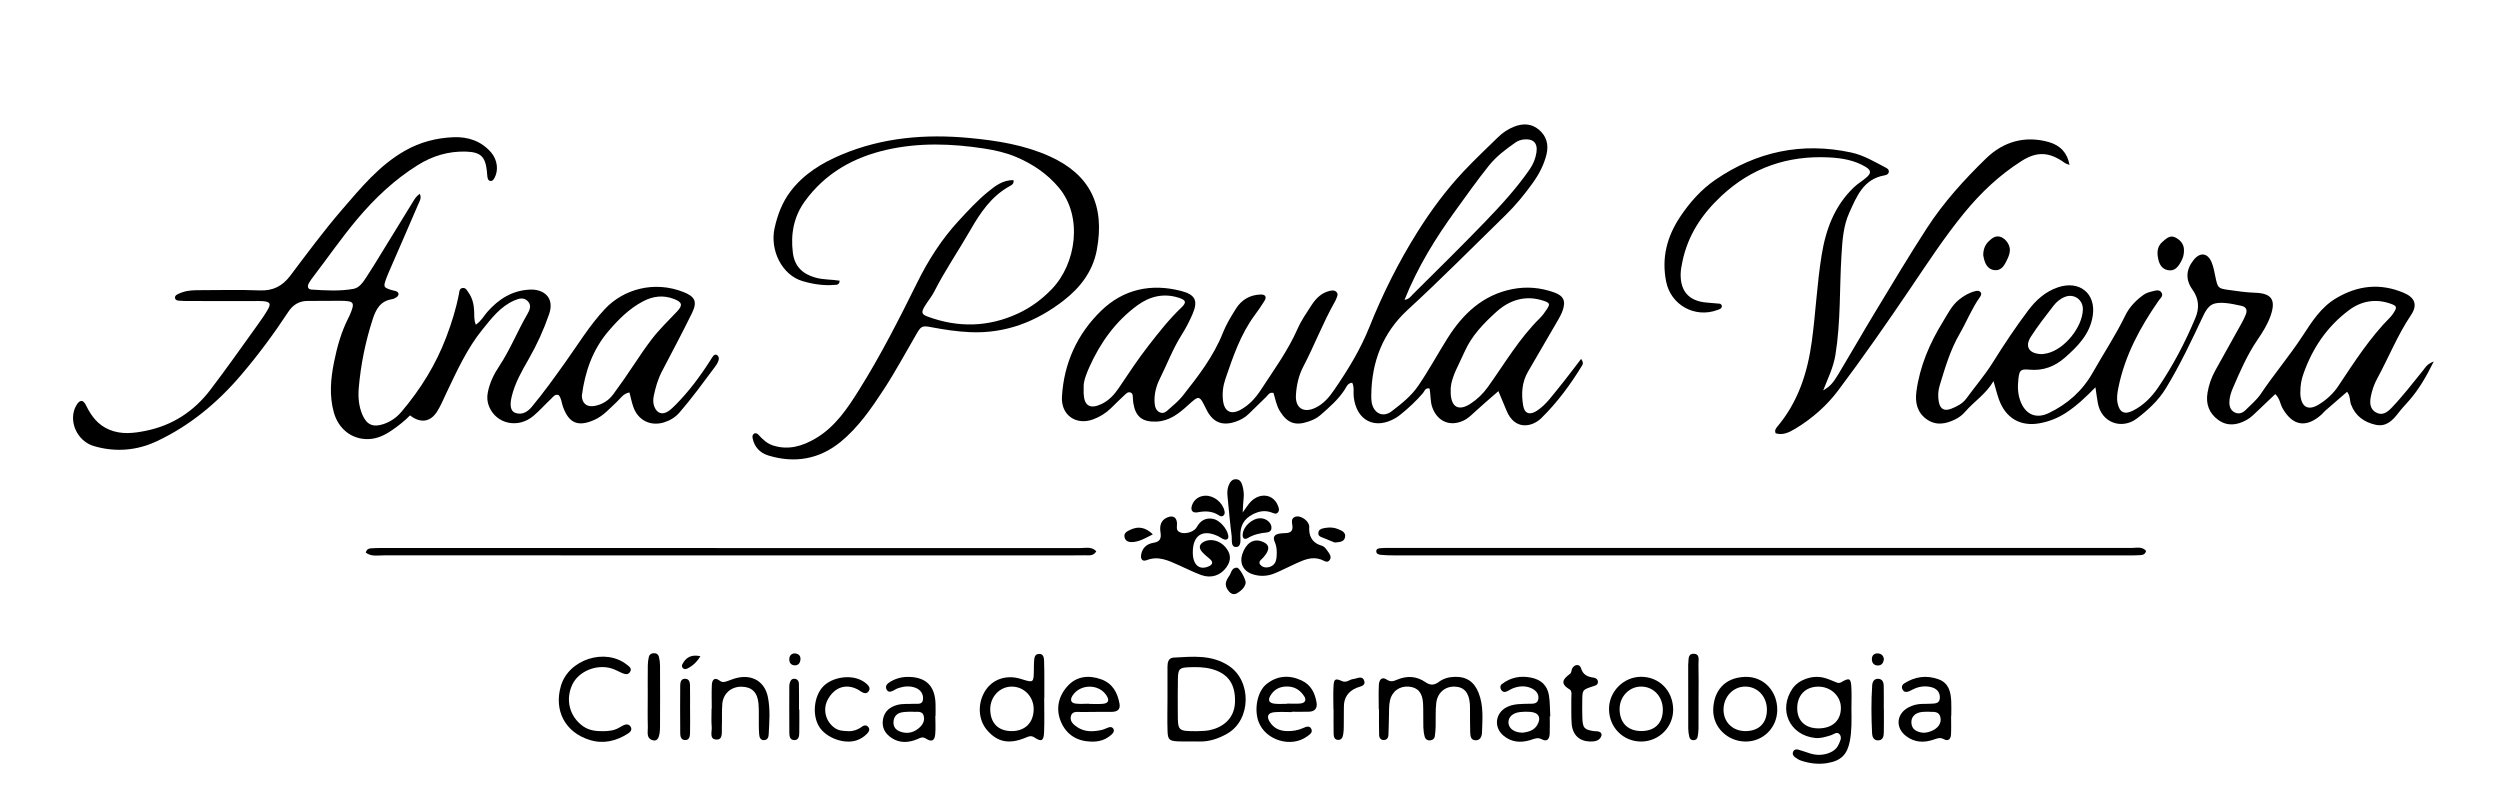 <svg xmlns="http://www.w3.org/2000/svg" xmlns:xlink="http://www.w3.org/1999/xlink" id="Camada_1" x="0px" y="0px" viewBox="0 0 883.91 286.47" style="enable-background:new 0 0 883.91 286.47;" xml:space="preserve"><path d="M168.24,114.81c2-1.41,2.85-3.15,4.09-4.56c4-4.53,8.79-7.57,15.05-7.86c4.62-0.21,8.87,2.62,6.75,8.73 c-1.91,5.52-4.32,10.82-7.24,15.9c-2.4,4.18-4.8,8.36-5.95,13.1c-0.79,3.24-0.41,5.28,1.26,5.86c2.43,0.86,4.37-0.4,5.8-2.11 c4.21-5.03,8.01-10.38,11.83-15.72c4.57-6.39,8.64-13.14,14.06-18.92c6.51-6.94,17.33-10.09,27.75-5.98 c4.1,1.62,4.99,3.41,3.02,7.44c-3.39,6.94-7.04,13.75-10.61,20.6c-1.43,2.75-2.28,5.67-2.9,8.69c-0.27,1.31-0.29,2.61,0.23,3.87 c0.95,2.32,2.79,2.94,4.9,1.54c0.96-0.64,1.82-1.47,2.63-2.3c4.63-4.68,8.55-9.91,12.08-15.44c0.39-0.61,0.74-1.26,1.2-1.82 c0.41-0.49,1.03-0.62,1.52-0.15c0.27,0.26,0.48,0.78,0.44,1.15c-0.12,1.2-0.84,2.17-1.53,3.1c-4.01,5.38-7.96,10.81-12.35,15.89 c-1.47,1.71-3.34,2.83-5.45,3.5c-4.78,1.5-9.21-0.68-10.88-5.39c-0.58-1.63-0.91-3.34-1.39-5.17c-2.22,0.36-3.18,2.16-4.52,3.38 c-2.47,2.25-4.63,4.84-7.8,6.27c-5.82,2.63-9.09,1.29-11.21-4.67c-0.48-1.35-0.51-2.88-1.48-4.04c-1.3-0.48-1.91,0.55-2.6,1.21 c-2.12,2-4.07,4.2-6.29,6.09c-5.41,4.62-13.13,2.97-15.71-3.23c-0.7-1.68-0.81-3.35-0.45-5.13c0.68-3.35,2.13-6.35,4-9.16 c3.9-5.85,6.46-12.41,9.99-18.46c0.79-1.35,1.53-3.03,0.18-4.48c-1.45-1.55-3.2-1.02-4.86-0.29c-4.88,2.14-7.98,6.25-11.19,10.21 c-5.47,6.75-9.02,14.59-12.72,22.35c-1.07,2.24-2.01,4.56-3.32,6.65c-2.39,3.81-5.92,4.28-9.6,1.4c-1.9,1.97-4.09,3.66-6.36,5.23 c-2.55,1.76-5.29,3.1-8.49,3.16c-5.8,0.11-10.5-3.65-12.1-9.48c-1.64-5.95-1.1-11.89,0.09-17.78c1.07-5.29,2.51-10.5,4.96-15.36 c0.2-0.39,0.41-0.78,0.58-1.18c1.95-4.61,1.64-5.08-3.48-5.1c-3.79-0.01-7.59,0.04-11.38,0.05c-3.03,0.01-5.2,1.33-6.88,3.89 c-5.13,7.8-10.67,15.28-16.75,22.4c-8.36,9.79-18.09,17.84-29.71,23.31c-7.03,3.31-14.65,3.95-22.24,1.72 c-6.16-1.81-9.24-9.22-6.21-14.42c1.17-2.01,2.38-2.13,3.42,0.01c1.85,3.8,4.2,6.95,8.25,8.62c4.28,1.77,8.58,1.26,12.91,0.38 c9.42-1.91,16.99-6.88,22.75-14.42c5.75-7.52,11.18-15.3,16.72-22.98c1.28-1.77,2.54-3.57,3.63-5.46c1.22-2.11,0.82-2.75-1.7-2.97 c-1.01-0.09-2.04-0.04-3.06-0.04c-7.73,0-15.47,0-23.2-0.01c-1.17,0-2.34-0.03-3.5-0.13c-0.56-0.05-1.19-0.19-1.33-0.9 c-0.13-0.69,0.33-1.07,0.86-1.34c2.12-1.1,4.41-1.46,6.78-1.46c7.44,0,14.89-0.22,22.32,0.07c4.73,0.19,8.02-1.53,10.81-5.23 c5.97-7.91,11.87-15.91,18.34-23.4c6.64-7.68,13.14-15.63,22.23-20.78c5.34-3.03,11.1-4.51,17.12-4.75 c5.14-0.2,9.82,1.34,13.32,5.42c2.21,2.59,2.66,6.32,1.16,8.98c-0.29,0.51-0.61,1.08-1.27,1.07c-0.93-0.01-1.12-0.78-1.23-1.5 c-0.11-0.72-0.11-1.45-0.2-2.18c-0.58-4.99-2.26-6.54-7.37-6.7c-6.17-0.2-11.86,1.53-17.02,4.75c-8.22,5.13-15.15,11.66-21.42,19.1 c-5.55,6.6-10.42,13.67-15.64,20.49c-0.53,0.69-1.05,1.41-1.47,2.17c-0.6,1.09-0.45,2.18,0.94,2.27c4.95,0.31,9.93,0.63,14.83-0.25 c2.07-0.37,3.34-2.3,4.47-4c1.85-2.79,3.58-5.66,5.34-8.52c3.74-6.08,7.45-12.18,11.2-18.25c0.6-0.97,1.17-2,2.44-2.83 c0.72,1.51-0.1,2.63-0.55,3.69c-3.33,7.77-6.72,15.51-10.09,23.26c-0.46,1.07-0.93,2.14-1.32,3.24c-0.95,2.68-0.83,2.91,1.74,3.76 c0.55,0.18,1.14,0.25,1.69,0.42c0.58,0.18,1.09,0.57,0.99,1.22c-0.05,0.36-0.4,0.78-0.73,0.99c-0.48,0.32-1.04,0.59-1.6,0.68 c-4.07,0.65-5.64,3.53-6.79,7.08c-2.57,7.95-4.23,16.07-4.93,24.39c-0.27,3.24,0.02,6.44,1.32,9.44c1.53,3.52,3.77,4.45,7.4,3.25 c2.56-0.85,4.67-2.34,6.41-4.39c6.74-7.96,12.15-16.66,15.86-26.49c1.87-4.94,3.42-9.9,4.42-15.06c0.16-0.83,0.11-1.91,1.15-2.16 c1.26-0.3,1.73,0.85,2.29,1.65c1.39,1.97,1.87,4.24,1.96,6.62C167.75,111.53,167.49,112.99,168.24,114.81z M205.73,139.82 c-0.01,2.74,1.68,4.23,4.53,3.7c2.68-0.5,4.93-1.9,6.54-4.08c2.59-3.52,5.09-7.1,7.49-10.74c1.92-2.92,3.89-5.79,6.01-8.59 c2.75-3.62,6.02-6.73,9.11-10.01c2.09-2.22,1.75-3.29-1.11-4.39c-3.79-1.45-7.38-1.04-10.95,0.84c-4.89,2.57-8.68,6.4-12.19,10.49 C209.58,123.55,206.84,131.32,205.73,139.82z"></path><path d="M559.04,126.88c0.85,1.27,0.64,1.85,0.35,2.32c-4.1,6.74-8.77,13.07-14.4,18.6c-3.4,3.34-9.48,4.34-12.32-2.59 c-0.88-2.14-1.79-4.28-2.89-6.92c-3,2.63-5.83,5.02-8.54,7.53c-1.18,1.1-2.33,2.2-3.8,2.89c-4.72,2.2-9.11,0.37-10.96-4.48 c-0.85-2.22-0.6-4.6-1.03-6.86c-1.54-0.38-1.77,0.94-2.35,1.62c-2.39,2.78-5.04,5.26-7.89,7.55c-0.57,0.46-1.16,0.89-1.78,1.26 c-7.29,4.27-13.85,0.93-14.8-7.48c-0.19-1.66,0.26-3.44-0.54-5.01c-1.67,0.17-2.01,1.45-2.6,2.37c-2.32,3.61-5.53,6.37-8.72,9.15 c-1.23,1.07-2.7,1.73-4.23,2.24c-4.64,1.57-7.41,0.48-9.99-3.65c-1.26-2.03-1.63-4.33-2.28-6.48c-1.47-0.4-1.91,0.75-2.6,1.4 c-2.11,2.01-4.19,4.06-6.27,6.1c-1.28,1.25-2.82,2.06-4.49,2.64c-4.81,1.65-8.14,0.25-10.41-4.38c-2.5-5.11-2.46-5.05-6.61-1.29 c-3.15,2.85-6.48,5.48-11.05,5.65c-4.97,0.18-7.36-1.73-8.14-6.56c-0.09-0.57-0.09-1.16-0.15-1.74c-0.07-0.7,0.06-1.56-0.71-1.93 c-0.98-0.46-1.65,0.3-2.27,0.88c-1.6,1.49-3.16,3.03-4.72,4.56c-1.8,1.77-3.9,3.07-6.24,3.96c-6.12,2.32-11.52-1.45-11.14-7.98 c0.69-11.86,5.42-22.16,13.82-30.34c7.87-7.65,17.68-9.82,28.4-7.02c4.9,1.28,5.97,3.44,4,8.05c-1.09,2.54-2.36,5.03-3.84,7.36 c-3.15,4.95-5.19,10.44-7.79,15.65c-1.33,2.65-2.02,5.48-1.83,8.45c0.08,1.3,0.42,2.69,1.74,3.35c1.47,0.74,2.51-0.35,3.46-1.2 c1.63-1.45,3.36-2.86,4.7-4.56c5.51-6.98,10.96-13.99,14.28-22.41c1.17-2.96,2.88-5.73,4.58-8.44c1.98-3.16,4.96-4.9,8.74-5.01 c1.64-0.05,2.21,0.81,1.38,2.19c-1.05,1.75-2.24,3.42-3.45,5.06c-5.03,6.8-7.69,14.69-10.38,22.55c-0.86,2.5-1.19,5.14-0.85,7.78 c0.49,3.82,2.82,5.01,6.16,3.19c3.01-1.64,5.3-4.12,7.14-6.95c4.62-7.08,9.62-13.91,13.06-21.72c1.28-2.91,3.14-5.58,4.88-8.27 c1.53-2.36,3.45-4.36,6.33-5.08c0.85-0.21,1.77-0.37,2.48,0.31c0.8,0.77,0.3,1.62-0.01,2.42c-0.15,0.41-0.35,0.8-0.57,1.18 c-4.17,7.38-7.17,15.32-11.09,22.82c-1.66,3.18-2.41,6.59-2.61,10.09c-0.27,4.55,2.66,6.44,6.79,4.52c2.88-1.34,4.9-3.69,6.63-6.21 c4.88-7.09,9.35-14.35,12.58-22.44c4.65-11.63,10.27-22.88,16.94-33.51c4.8-7.65,10.16-14.9,16.4-21.53 c3.9-4.14,8.02-8.03,12.08-11.99c1.7-1.66,3.63-2.95,5.83-3.8c3.06-1.18,6.06-1.08,8.66,1.11c2.72,2.29,3.5,5.3,2.69,8.7 c-0.9,3.74-2.68,7.09-4.91,10.19c-2.89,4.03-6.05,7.89-9.6,11.34c-11.49,11.19-22.75,22.61-34.57,33.46 c-8.77,8.06-12.72,18.27-12.88,30.05c-0.01,0.87-0.02,1.76,0.13,2.62c0.66,3.9,3.98,5.57,7.06,3.21c3.44-2.64,6.87-5.3,9.42-9.03 c3.71-5.43,6.83-11.19,10.31-16.74c5.43-8.64,12.47-15.37,22.99-17.44c5-0.98,9.89-0.54,14.65,1.14c3.45,1.22,4.29,3.03,3.1,6.44 c-0.38,1.09-0.93,2.14-1.51,3.15c-3.58,6.18-7.21,12.33-10.77,18.52c-2.15,3.72-2.37,7.8-1.69,11.9c0.47,2.85,2.28,3.53,4.8,1.91 c3.38-2.17,5.57-5.53,8.08-8.53C553.95,133.62,556.34,130.36,559.04,126.88z M496.58,106.03c1.65-0.26,2.19-1.21,2.89-1.91 c8.65-8.63,17.4-17.17,25.86-25.98c5.53-5.75,10.94-11.66,15.5-18.26c1.27-1.84,2.09-3.85,2.41-6.02c0.49-3.33-1.2-4.94-4.55-4.54 c-1.03,0.12-1.99,0.45-2.84,1.04c-3.46,2.41-6.77,4.87-9.48,8.26c-4.1,5.12-7.88,10.46-11.71,15.76 C507.58,84.15,501.24,94.38,496.58,106.03z M383.14,136.84c0,1.39-0.01,1.82,0,2.26c0.17,4.41,2.28,5.66,6.33,3.74 c2.72-1.29,4.61-3.44,6.27-5.92c3.33-4.95,6.62-9.95,10.28-14.65c3.66-4.71,7.35-9.42,11.7-13.56c1.92-1.83,1.6-2.65-1.12-3.49 c-5.29-1.64-10.14-0.42-14.48,2.75c-7.71,5.65-13.09,13.18-16.97,21.83C384.03,132.33,383.04,134.93,383.14,136.84z M512.92,137.09 c0,1.25-0.02,1.68,0,2.12c0.26,4.81,2.88,6.2,6.96,3.55c2.44-1.58,4.47-3.54,6.22-5.99c5.92-8.26,11.06-17.13,18.39-24.33 c0.92-0.91,1.68-2.01,2.41-3.1c1.24-1.85,1.07-2.26-1.16-3c-6.33-2.11-11.99-0.3-16.62,3.87c-4.51,4.06-8.84,8.51-11.34,14.24 C515.87,128.82,513.28,132.96,512.92,137.09z"></path><path d="M860.49,127.8c-2.65,5.39-5.2,9.72-8.52,13.59c-1.33,1.55-2.77,3.01-4,4.62c-2.04,2.68-4.31,4.98-8.01,4.18 c-4.05-0.88-7.17-3.09-8.72-7.17c-0.51-1.35-0.18-2.92-1.39-4.51c-2.63,2.28-5.23,4.52-7.8,6.77c-0.44,0.38-0.78,0.88-1.21,1.26 c-5.45,4.89-10.27,4.06-13.82-2.21c-0.86-1.52-0.91-3.4-2.57-5c-1.96,1.88-3.91,3.77-5.9,5.62c-1.38,1.29-2.67,2.69-4.37,3.61 c-3.33,1.79-6.71,2.22-9.9-0.1c-3.23-2.35-4.45-5.66-3.78-9.61c0.46-2.76,1.37-5.38,2.72-7.82c3.1-5.61,6.25-11.2,9.36-16.81 c0.56-1.02,1.1-2.06,1.5-3.15c0.56-1.52,0.03-2.6-1.6-2.94c-1.85-0.39-3.71-0.82-5.59-0.99c-4.37-0.39-6.03,0.5-7.94,4.57 c-4.09,8.71-8.19,17.41-13.22,25.64c-2.63,4.3-6.32,7.68-10.26,10.65c-5.22,3.93-12.47,1.58-13.75-5.49 c-0.31-1.68-0.52-3.38-0.85-5.58c-3.44,3.51-6.67,6.58-10.45,9.04c-2.88,1.87-5.98,3.08-9.29,3.68c-6.83,1.24-12.03-1.85-14.38-8.43 c-0.67-1.89-1.15-3.86-1.92-6.47c-2.73,4.64-6.87,7.18-9.97,10.77c-0.97,1.12-2.08,2.01-3.41,2.68c-3.47,1.74-6.99,2.41-10.35-0.03 c-3.29-2.4-4.05-5.92-3.53-9.76c1.21-8.98,4.71-17.1,9.42-24.74c1.68-2.72,3.05-5.64,5.65-7.73c1.74-1.4,3.6-2.47,5.76-3.01 c0.73-0.18,1.49-0.22,1.94,0.51c0.36,0.58,0,1.14-0.33,1.61c-2.88,4.07-4.7,8.73-7.18,13.02c-3.33,5.74-5.15,12.05-7.06,18.32 c-0.55,1.82-0.63,3.76-0.29,5.64c0.48,2.61,1.93,3.44,4.4,2.48c2.05-0.8,4.04-1.81,5.37-3.64c3.08-4.24,6.51-8.2,9.31-12.68 c3.93-6.3,8.07-12.51,12.53-18.44c2.69-3.58,6.04-6.66,10.57-8.18c7.56-2.54,13.43,2.17,12.27,9.98c-0.97,6.55-5.29,10.9-9.94,14.96 c-3.53,3.08-7.64,4.65-12.49,4.19c-3.11-0.29-3.52,0.2-3.87,3.25c-0.34,2.93-0.23,5.84,1.01,8.59c1.91,4.24,5.52,5.52,9.72,3.51 c6.64-3.18,11.89-7.84,15.53-14.27c3.8-6.72,8.09-13.16,11.47-20.13c1.5-3.09,3.83-5.5,6.59-7.46c0.92-0.65,2.12-0.97,3.24-1.24 c1.09-0.27,2.44-0.69,3.12,0.65c0.56,1.11-0.5,1.84-1.06,2.65c-6.55,9.4-11.94,19.35-14.25,30.71c-0.38,1.87-0.7,3.75-0.29,5.64 c0.69,3.23,2.43,4.09,5.4,2.6c3.74-1.89,6.65-4.84,8.94-8.22c5.25-7.73,9.58-15.99,13.18-24.63c1.45-3.48,1.21-6.78-1.05-9.94 c-2.53-3.53-2.32-7.06,0.38-10.47c2.24-2.83,4.91-2.62,6.35,0.72c0.74,1.71,1.03,3.64,1.43,5.49c0.76,3.58,0.93,3.84,4.39,4.32 c3.17,0.44,6.33,0.93,9.56,1.03c5.95,0.18,7.47,2.57,5.47,8.23c-1.08,3.06-2.81,5.77-4.61,8.42c-3.64,5.34-6.19,11.23-8.72,17.13 c-0.69,1.61-1.22,3.31-1.21,5.08c0.01,1.53,0.58,2.92,2.1,3.55c1.35,0.56,2.62,0.08,3.6-0.91c1.85-1.86,3.95-3.57,5.39-5.72 c4.71-7.02,10.19-13.47,14.83-20.57c3.2-4.9,6.42-10.06,11.81-13.26c7.7-4.57,15.55-5.42,23.84-1.96c3.98,1.66,5.1,4.25,2.63,7.93 c-4.75,7.06-7.87,14.96-11.91,22.38c-1.13,2.07-1.88,4.27-2.31,6.58c-0.4,2.13-0.23,4.24,1.81,5.42c2.13,1.24,3.93,0.08,5.43-1.48 c4.05-4.2,7.6-8.84,11.27-13.37C857.49,129.99,858.05,128.74,860.49,127.8z M813.32,138.91c0-0.46-0.04,0.13,0.01,0.7 c0.38,4.36,2.8,5.7,6.5,3.42c2.73-1.68,5.11-3.82,6.92-6.55c5.64-8.48,11.14-17.07,18.38-24.35c0.41-0.41,0.75-0.9,1.07-1.38 c1.44-2.15,1.29-2.58-1.05-3.4c-5.25-1.84-10.26-0.92-14.53,2.24c-7.8,5.77-13.07,13.55-16.25,22.71 C813.76,134.09,813.3,135.94,813.32,138.91z M722.15,125.2c0.37-0.06,1.09-0.15,1.8-0.32c6.09-1.5,12.31-9.21,12.48-15.44 c0.09-3.42-3.05-5.71-6.25-4.51c-1.68,0.63-3.07,1.78-4.13,3.16c-2.76,3.57-5.55,7.14-7.99,10.93 C715.73,122.6,717.45,125.23,722.15,125.2z"></path><path d="M358.33,63.68c0.26,1.35-0.68,1.78-1.37,2.15c-6.42,3.53-10.34,9.36-13.83,15.44c-4.21,7.34-9.01,14.32-12.85,21.88 c-0.92,1.81-2.29,3.38-3.34,5.13c-1.28,2.15-1.13,2.86,1.05,3.66c10.77,3.98,21.47,3.74,31.92-1.09c4.52-2.09,8.49-5.03,11.99-8.66 c8.57-8.89,11.06-25.5,2.54-35.77c-4.09-4.92-9.26-8.41-15.1-10.89c-3.64-1.55-7.5-2.42-11.4-3.02 c-11.47-1.75-22.94-2.15-34.36,0.43c-11.78,2.66-21.77,8.27-28.98,18.18c-3.96,5.44-5.11,11.65-4.27,18.27 c0.61,4.78,3.4,7.48,7.97,8.76c2.81,0.79,5.74,0.63,8.57,1.09c-0.08,1.6-1.14,1.44-1.91,1.5c-3.83,0.3-7.57-0.27-11.24-1.36 c-7.29-2.17-11.59-10.95-9.84-18.79c1.01-4.53,2.63-8.92,5.5-12.76c4.72-6.31,11.24-10.24,18.21-13.17 c14.43-6.05,29.59-7.33,45.1-5.88c9.8,0.92,19.47,2.44,28.45,6.5c14.12,6.37,19.65,17.17,16.64,33.17 c-1.42,7.53-5.83,13.25-11.79,17.86c-9.67,7.48-20.51,11.65-32.86,11.14c-4.66-0.19-9.28-0.9-13.88-1.77 c-3.26-0.62-3.6-0.37-5.25,2.47c-3.82,6.55-7.41,13.24-11.55,19.58c-4.38,6.69-8.97,13.37-15.22,18.49 c-7.52,6.15-16.22,7.68-25.53,4.84c-2.94-0.89-5-2.97-5.61-6.16c-0.11-0.58-0.05-1.22,0.5-1.56c0.58-0.36,1.17-0.06,1.56,0.37 c1.49,1.64,3.05,3.13,5.23,3.82c5.44,1.71,10.37,0.2,15.02-2.54c6.9-4.07,11.23-10.58,15.32-17.11 c7.68-12.24,14.2-25.11,20.62-38.06c3.87-7.82,8.57-15.21,14.58-21.72c3.27-3.54,6.5-7.07,10.22-10.13 C351.82,65.74,354.57,63.63,358.33,63.68z"></path><path d="M731.7,58.31c-0.86-0.35-1.3-0.44-1.63-0.68c-5.41-3.92-9.79-4.22-15.31-0.71c-7.82,4.96-14.46,11.24-20.32,18.41 c-6.94,8.48-12.9,17.62-19.03,26.68c-8.25,12.19-16.67,24.28-25.5,36.04c-4.09,5.45-9.34,10.03-15.27,13.59 c-2.09,1.25-4.34,2.35-6.84,1.55c-0.4-1.05,0.03-1.66,0.49-2.22c7.43-8.76,10.8-19.16,12.31-30.33c1.37-10.11,1.83-20.33,3.46-30.41 c1.48-9.13,4.56-17.48,11.43-24.02c1.36-1.3,3.04-2.26,4.46-3.51c1.73-1.52,1.61-2.52-0.34-3.7c-4-2.41-8.53-3.13-13.02-3.35 c-14.5-0.7-27.22,3.58-37.98,13.64c-6.93,6.48-11.89,13.95-13.79,23.31c-0.29,1.42-0.58,2.87-0.6,4.31c-0.09,6.15,3,9.52,9.11,10.06 c1.59,0.14,3.19,0.24,4.78,0.41c0.23,0.02,0.42,0.35,0.65,0.56c0.18,1.22-0.85,1.4-1.6,1.68c-7.91,2.93-16.43-1.78-18.07-10.05 c-1.65-8.3,0.21-15.77,4.9-22.84c3.45-5.2,7.52-9.76,12.58-13.22c14.55-9.93,30.51-13.33,47.9-9.6c4.54,0.97,8.36,3.33,12.35,5.41 c0.52,0.27,1.02,0.63,1.01,1.29c-0.02,0.92-0.77,1.26-1.46,1.38c-7.52,1.26-9.92,7.46-12.54,13.25c-2.13,4.7-2.43,9.81-2.75,14.96 c-0.73,11.78-0.23,23.62-2.15,35.34c-0.72,4.4-2.67,8.29-4.32,12.5c2.3-1.37,3.32-2.32,5.41-5.81c4.36-7.24,8.54-14.59,12.92-21.82 c6.04-9.97,12.01-19.99,18.35-29.77c5.89-9.08,13.17-17.11,20.9-24.62c6.12-5.94,13.72-8.17,22.21-5.79 C728.55,51.42,730.98,54.16,731.7,58.31z"></path><path d="M758.78,194.77c-0.29,1.27-1.18,1.45-2.05,1.51c-1.31,0.09-2.62,0.09-3.94,0.09c-86.66,0-173.33,0-259.99-0.01 c-1.46,0-2.92-0.03-4.37-0.17c-0.82-0.08-1.9-0.24-1.83-1.39c0.06-0.89,1-0.94,1.71-1c1.02-0.08,2.04-0.08,3.06-0.08 c87.39,0,174.79-0.01,262.18,0.02C755.33,193.73,757.35,193.13,758.78,194.77z"></path><path d="M129.31,195.36c0.37-1.21,1.06-1.44,1.8-1.49c1.31-0.09,2.62-0.12,3.93-0.12c82.3,0,164.59-0.01,246.89,0.03 c1.9,0,4.06-0.64,5.68,1.14c-1.03,1.77-2.63,1.39-4.01,1.41c-4.52,0.07-9.05,0.05-13.57,0.05c-78.06,0-156.13,0-234.19-0.03 C133.64,196.34,131.25,196.9,129.31,195.36z"></path><path d="M421.73,195.37c0.02,4.28,2.24,6.3,5.52,4.92c1.25-0.53,1.96-1.39,0.56-2.61c-0.99-0.86-2.05-1.67-2.89-2.66 c-1.2-1.42-0.84-2.68,0.81-3.52c2.34-1.19,5.52-0.39,7.49,1.89c2.04,2.36,2.18,4.69,0.42,7.16c-2.05,2.88-5.36,4.04-8.9,2.78 c-2.74-0.98-5.33-2.35-8-3.52c-3.61-1.59-7.15-3.39-11.3-1.76c-1.58,0.62-2.19-0.43-1.98-1.85c0.37-2.47,2-3.91,4.36-4.28 c2.29-0.36,2.83-1.51,2.5-3.64c-0.36-2.29,0.01-4.43,2.57-5.4c1.88-0.71,3.11,0.04,3.26,2.07c0.09,1.25-0.58,2.68,1.19,3.32 c1.74,0.62,4.32-0.06,5.53-1.49c0.09-0.11,0.15-0.25,0.23-0.37c1.26-2.27,3.12-3.46,5.77-2.97c2.28,0.42,4.95,3.37,5.39,5.85 c0.2,1.13-0.34,1.72-1.45,1.43c-0.68-0.18-1.26-0.71-1.91-1.03C425.28,186.91,421.7,189.14,421.73,195.37z"></path><path d="M487.48,250.84c0-2.92-0.12-5.84,0.04-8.74c0.09-1.63,0.95-3.06,2.84-1.79c1.38,0.93,2.44,0.49,3.66-0.02 c3.49-1.46,6.87-1.25,9.99,0.91c1.71,1.19,3.12,1.1,4.75-0.13c1.67-1.26,3.69-1.74,5.77-1.77c4.14-0.06,6.8,1.9,8.3,5.8 c1.74,4.51,1.3,9.19,1.15,13.84c-0.04,1.37-0.54,2.77-2.17,2.8c-1.78,0.04-1.96-1.48-2-2.82c-0.08-2.48-0.05-4.96-0.07-7.44 c-0.01-0.87,0.02-1.75-0.05-2.62c-0.31-4.03-2.09-6.02-5.43-6.1c-3.35-0.08-6.05,2.17-6.46,5.83c-0.31,2.74-0.13,5.53-0.21,8.3 c-0.03,1.16-0.12,2.32-0.3,3.47c-0.12,0.77-0.69,1.28-1.48,1.39c-0.99,0.15-1.8-0.3-2.06-1.21c-0.32-1.1-0.47-2.28-0.51-3.43 c-0.08-2.77,0.04-5.54-0.09-8.31c-0.18-3.85-1.84-5.75-5-6.03c-3.26-0.28-5.97,1.57-6.72,4.97c-0.4,1.82-0.28,3.76-0.35,5.65 c-0.08,2.18-0.06,4.37-0.18,6.55c-0.05,0.92-0.57,1.69-1.62,1.71c-1.08,0.03-1.64-0.8-1.67-1.67c-0.1-3.06-0.04-6.12-0.04-9.17 C487.54,250.84,487.51,250.84,487.48,250.84z"></path><path d="M654.6,250.74c0.04,3.78,0.16,7.56-0.57,11.31c-0.9,4.65-3.04,6.86-7.68,7.7c-3.22,0.59-6.39,0.22-9.47-0.79 c-0.81-0.26-1.58-0.74-2.27-1.26c-0.59-0.44-0.96-1.11-0.62-1.91c0.35-0.81,1.07-0.96,1.82-0.75c1.4,0.4,2.76,0.91,4.15,1.34 c2.3,0.71,4.57,0.7,6.84-0.2c1.42-0.56,2.54-1.42,3.19-2.8c0.55-1.18,1.36-2.52,0.48-3.69c-0.94-1.25-2.13-0.02-3.15,0.28 c-1.82,0.54-3.58,1.15-5.54,0.95c-9.03-0.94-13.17-9.96-8.01-17.47c2.12-3.08,6.81-4.81,10.89-3.87c1.54,0.36,3.02,1.03,4.49,1.64 c0.7,0.29,1.18,0.39,1.96-0.07c2.73-1.61,3.29-1.33,3.46,1.73C654.72,245.5,654.6,248.12,654.6,250.74z M643.11,257.53 c4.88-0.07,7.84-2.89,7.76-7.39c-0.07-4.15-3.66-7.42-8.07-7.37c-4.55,0.05-7.46,3.15-7.37,7.84 C635.52,254.98,638.42,257.59,643.11,257.53z"></path><path d="M412.78,247.11c0-3.79-0.01-7.57,0-11.36c0-1.56,0.34-3.16,2.17-3.25c6.66-0.34,13.34-1.13,19.47,2.88 c8.19,5.36,8.01,19.16-0.54,24.03c-3.07,1.75-6.36,2.87-9.98,2.76c-2.47-0.07-4.96,0.06-7.43-0.05c-3.05-0.14-3.57-0.63-3.67-3.64 C412.68,254.68,412.77,250.89,412.78,247.11z M423.06,258.52c1.45-0.09,2.93-0.03,4.34-0.3c4.52-0.85,9.05-3.82,9.25-9.94 c0.2-6.29-2.33-10.09-8.13-11.71c-2.71-0.76-5.47-0.76-8.22-0.65c-3.25,0.12-3.75,0.6-3.83,3.9c-0.1,4.07-0.05,8.14-0.04,12.21 C416.43,258.47,416.47,258.5,423.06,258.52z"></path><path d="M451.41,195.43c0.01-1.32-0.15-2.6-0.71-3.83c-0.85-1.88,0.09-2.72,1.87-2.97c0.72-0.1,1.45-0.12,2.18-0.16 c1.59-0.09,2.39-0.8,2.21-2.51c-0.13-1.24-0.66-2.75,1.13-3.3c1.51-0.46,3.95,0.99,4.59,2.6c0.11,0.27,0.23,0.57,0.22,0.84 c-0.23,3.46,1,5.87,4.56,6.89c0.74,0.21,1.38,1.06,1.87,1.76c0.66,0.93,1.58,2.04,0.86,3.17c-0.88,1.38-2.07,0.28-3.09-0.09 c-3.19-1.16-6,0.09-8.8,1.35c-2.52,1.14-4.97,2.42-7.52,3.49c-2.64,1.11-5.41,1.24-8.12,0.28c-3.13-1.11-4.46-3.93-3.44-6.99 c1.28-3.85,3.79-5.57,6.7-4.6c2.66,0.89,3.17,2.28,1.67,4.57c-0.24,0.36-0.56,0.67-0.81,1.02c-0.68,0.94-2.48,1.7-0.78,3.11 c1.29,1.07,3.75,0.54,4.66-0.87C451.4,198.08,451.39,196.74,451.41,195.43z"></path><path d="M369.19,246.72c0,4.07,0.12,8.15-0.04,12.22c-0.12,2.99-0.93,3.45-3.33,1.85c-1.28-0.85-2.09-0.44-3.16,0.01 c-5.86,2.46-10.05,1.62-13.72-2.71c-3.03-3.57-3.37-9.11-0.82-13.49c2.56-4.41,7.62-6.2,12.86-4.55c4.48,1.41,4.48,1.41,4.56-3.2 c0.02-1.02-0.01-2.04,0.07-3.05c0.1-1.15,0.15-2.53,1.71-2.6c1.6-0.08,1.79,1.29,1.83,2.45c0.1,2.47,0.08,4.94,0.09,7.42 c0.01,1.89,0,3.78,0,5.67C369.22,246.72,369.2,246.72,369.19,246.72z M357.78,258.49c4.69-0.04,7.63-2.99,7.69-7.69 c0.05-4.55-3.52-8.16-7.95-8.04c-4.2,0.11-7.48,3.72-7.41,8.13C350.18,255.72,353.01,258.53,357.78,258.49z"></path><path d="M456.79,251.77c-2.04,0-4.08-0.13-6.1,0.03c-2.42,0.19-3.01,1.51-1.7,3.53c1.37,2.12,3.38,3.06,5.89,3.15 c2.08,0.07,4.05-0.23,5.94-1.1c0.93-0.42,2.11-0.9,2.74,0.21c0.78,1.36-0.49,2.1-1.4,2.77c-5.65,4.14-14.71,1.41-17.17-5.16 c-1.65-4.41-0.47-10.74,2.81-13.34c3.74-2.98,7.93-3.31,12.3-1.32c3.42,1.55,4.83,4.47,5.4,7.91c0.31,1.92-0.61,3.11-2.61,3.18 c-2.03,0.07-4.07,0.02-6.1,0.02C456.79,251.69,456.79,251.73,456.79,251.77z M455.08,248.84c0-0.03,0-0.05,0-0.08 c1.6,0,3.21,0.13,4.8-0.04c1.43-0.16,2.14-1.15,1.28-2.48c-1.4-2.19-3.35-3.53-6.13-3.52c-2.57,0.01-4.51,1-5.83,3.17 c-1.02,1.69-0.52,2.71,1.52,2.92C452.15,248.96,453.62,248.84,455.08,248.84z"></path><path d="M385.6,262.2c-4.81-0.17-8.45-2.42-10.38-6.76c-2.1-4.72-1.02-9.38,2.37-13.01c3.14-3.37,7.39-3.81,11.74-2.25 c4.04,1.45,5.78,4.68,6.49,8.62c0.39,2.14-0.87,2.88-2.79,2.89c-3.5,0.02-7-0.01-10.5,0.06c-1.39,0.03-3.29-0.47-3.84,1.25 c-0.63,1.95,0.86,3.26,2.39,4.22c2.66,1.67,5.56,1.5,8.47,0.86c0.84-0.19,1.62-0.65,2.46-0.91c0.57-0.18,1.2-0.17,1.57,0.4 c0.47,0.72,0.18,1.4-0.37,1.94C391.1,261.58,388.52,262.35,385.6,262.2z M385.09,248.81c0,0.02,0,0.04,0,0.07 c1.59,0,3.18,0.1,4.76-0.03c2.02-0.16,2.47-1.16,1.43-2.85c-2.64-4.3-9.39-4.3-12.11,0c-0.92,1.46-0.53,2.57,1.17,2.77 C381.9,248.95,383.51,248.81,385.09,248.81z"></path><path d="M213.19,258.52c2.06-0.01,4.08-0.22,5.88-1.34c0.37-0.23,0.75-0.46,1.14-0.65c0.99-0.49,2.06-0.67,2.73,0.37 c0.72,1.12-0.08,1.94-0.98,2.51c-4.13,2.61-8.59,3.69-13.35,2.25c-8.78-2.67-12.86-10.42-10.28-19.19 c2.75-9.35,15.66-13.5,23.28-7.48c0.79,0.63,1.87,1.26,1.23,2.45c-0.72,1.34-1.94,0.94-3.06,0.45c-1.2-0.53-2.35-1.2-3.59-1.57 c-5.33-1.59-11.61,1.04-13.82,5.69c-2.55,5.37-1,11.36,3.75,14.74C208.27,258.28,210.68,258.54,213.19,258.52z"></path><path d="M689.84,253.09c0,2.18,0.08,4.37-0.03,6.54c-0.08,1.57-0.88,2.63-2.56,1.71c-1.38-0.76-2.46-0.21-3.71,0.2 c-3.35,1.12-6.55,0.99-9.53-1.22c-3.96-2.93-3.59-7.95,0.82-10.24c1.44-0.75,2.98-1.15,4.61-1.2c1.02-0.03,2.04,0,3.05-0.07 c1.42-0.09,3.2,0.11,3.36-1.9c0.16-1.94-0.92-3.37-2.82-3.9c-2.01-0.55-4.04-0.4-5.99,0.41c-0.67,0.28-1.3,0.66-1.96,0.95 c-0.86,0.37-1.75,0.48-2.32-0.42c-0.53-0.85-0.33-1.79,0.49-2.31c3.77-2.4,7.8-3.02,12.08-1.49c3.65,1.3,4.37,4.37,4.55,7.7 c0.1,1.74,0.02,3.49,0.02,5.24C689.88,253.09,689.86,253.09,689.84,253.09z M681.7,251.63c-0.86,0.05-1.75,0.01-2.6,0.16 c-2.24,0.41-3.46,1.88-3.29,3.9c0.18,2.13,1.66,2.94,3.5,3.3c1.18,0.23,2.32-0.05,3.43-0.47c2.5-0.94,3.83-2.89,3.3-4.96 C685.41,251.13,683.34,251.86,681.7,251.63z"></path><path d="M330.7,253.07c0,2.18,0.16,4.38-0.04,6.55c-0.21,2.23-1.22,2.83-3.19,1.57c-1.35-0.86-2.02-0.32-3.09,0.13 c-3.1,1.3-6.24,1.52-9.17-0.43c-2.37-1.58-3.57-3.8-2.98-6.74c0.56-2.75,2.43-4.2,5-4.91c1.85-0.51,3.77-0.28,5.65-0.4 c1.35-0.09,3.28,0.5,3.47-1.61c0.18-1.88-0.9-3.4-2.71-4.07c-1.98-0.73-4.03-0.53-6.01,0.12c-0.68,0.22-1.29,0.66-1.95,0.97 c-0.86,0.4-1.71,0.56-2.22-0.49c-0.46-0.94-0.07-1.75,0.69-2.29c2.21-1.58,4.76-2.23,7.43-2.14c5.96,0.2,8.97,3.32,9.19,9.38 c0.05,1.45,0.01,2.91,0.01,4.37C330.76,253.07,330.73,253.07,330.7,253.07z M321.43,251.65c-0.34,0.03-1.51,0-2.63,0.22 c-1.74,0.34-2.76,1.48-2.89,3.29c-0.14,1.86,0.85,2.99,2.52,3.56c2.21,0.76,4.28,0.39,6.12-1.02c1.44-1.1,2.51-2.57,2.08-4.44 c-0.5-2.19-2.49-1.41-3.95-1.61C322.53,251.64,322.39,251.65,321.43,251.65z"></path><path d="M547.94,253.28c0,2.04,0.07,4.08-0.02,6.12c-0.08,1.71-0.83,3.04-2.74,2.01c-1.57-0.85-2.73-0.16-4.12,0.26 c-3.39,1.03-6.64,0.8-9.48-1.57c-3.54-2.95-2.93-8.04,1.2-10.1c2.44-1.22,5.09-1.09,7.71-1.18c1.4-0.04,3.2,0.23,3.43-1.81 c0.2-1.81-1.03-3.04-2.56-3.71c-2.08-0.92-4.28-0.76-6.39,0.04c-0.81,0.31-1.53,0.84-2.34,1.17c-0.75,0.32-1.44,0.11-1.88-0.61 c-0.43-0.71-0.37-1.54,0.23-2c3.05-2.38,6.51-3.07,10.29-2.33c3.54,0.69,5.82,2.75,6.38,6.3c0.39,2.43,0.33,4.93,0.47,7.4 C548.06,253.27,548,253.27,547.94,253.28z M538.5,259.04c1.84-0.27,3.82-0.71,4.99-2.67c1.54-2.57,0.55-4.49-2.47-4.68 c-1.16-0.07-2.33-0.07-3.48,0.05c-2.8,0.29-4.4,1.87-4.19,4.01C533.54,257.71,535.65,259.12,538.5,259.04z"></path><path d="M617.14,262.18c-6.36-0.05-11.61-5.07-11.41-11.41c0.2-6.16,3.71-11.22,11.29-11.45c6.56-0.2,11.46,5.06,11.35,11.82 C628.27,257.37,623.32,262.23,617.14,262.18z M624.72,251.01c0.03-4.74-3.28-8.28-7.71-8.26c-4.18,0.02-7.52,3.49-7.63,7.94 c-0.12,4.46,3.08,7.74,7.6,7.8C621.79,258.55,624.69,255.75,624.72,251.01z"></path><path d="M580.28,262.18c-6.36,0.02-11.34-4.97-11.39-11.41c-0.06-6.23,5.11-11.46,11.33-11.48c6.38-0.01,11.21,4.85,11.35,11.41 C591.69,256.99,586.61,262.16,580.28,262.18z M587.92,251.01c0.03-4.73-3.28-8.28-7.72-8.26c-4.2,0.02-7.58,3.57-7.57,7.94 c0.02,4.82,2.85,7.74,7.54,7.78C585,258.53,587.89,255.74,587.92,251.01z"></path><path d="M251.65,250.48c0-2.77-0.1-5.54,0.03-8.3c0.08-1.78,0.91-2.93,2.79-1.51c1.02,0.76,1.88,0.43,2.85,0.09 c1.23-0.44,2.46-0.95,3.74-1.19c5.21-1.01,9.33,1.6,10.41,6.77c0.94,4.45,0.52,8.99,0.3,13.49c-0.04,0.88-0.47,1.76-1.52,1.85 c-1.34,0.11-1.73-0.89-1.83-1.96c-0.11-1.16-0.11-2.33-0.13-3.49c-0.04-2.48,0.09-4.96-0.11-7.42c-0.33-4.05-2.39-5.99-6.06-6.02 c-3.59-0.02-6.43,2.4-6.74,6.08c-0.23,2.75-0.03,5.53-0.16,8.29c-0.08,1.64,0.45,4.27-1.73,4.32c-2.86,0.06-1.71-2.79-1.85-4.45 c-0.19-2.17-0.05-4.36-0.05-6.55C251.61,250.48,251.63,250.48,251.65,250.48z"></path><path d="M439.37,181.19c1.26-1.69,1.97-2.95,2.96-3.92c3.27-3.19,7.79-2.52,9.41,1.3c0.35,0.81,0.71,1.73,0.17,2.5 c-0.64,0.92-1.55,0.41-2.36,0.11c-2.35-0.85-4.49-0.45-6.7,0.71c-3.06,1.61-4.34,4.01-4.31,7.4c0.01,1.5,0.42,3.99-1.4,4.1 c-2.07,0.13-1.48-2.41-1.66-3.83c-0.59-4.62-1-9.26-1.45-13.89c-0.13-1.3-0.16-2.63,0.32-3.89c0.49-1.28,1.22-2.45,2.77-2.34 c1.36,0.09,1.88,1.24,2.2,2.41c0.38,1.41,0.55,2.84,0.38,4.32C439.53,177.61,439.5,179.05,439.37,181.19z"></path><path d="M300.19,258.52c1.22,0.06,3-0.41,4.59-1.61c0.79-0.59,1.71-0.61,2.3,0.25c0.61,0.88,0.05,1.67-0.58,2.31 c-1.03,1.06-2.27,1.83-3.67,2.3c-4.35,1.44-10.61-0.83-13.13-4.73c-2.6-4.03-1.99-10.78,1.29-14.27c3.18-3.37,9.69-4.39,13.76-2.13 c0.63,0.35,1.26,0.75,1.78,1.25c0.79,0.74,1.32,1.65,0.48,2.66c-0.7,0.84-1.56,0.55-2.36,0.1c-0.51-0.29-0.96-0.67-1.48-0.93 c-4.07-2.06-7.96-0.79-10.36,3.36c-2.07,3.57-0.99,8.07,2.46,10.39C296.56,258.32,297.98,258.47,300.19,258.52z"></path><path d="M562.12,262.17c-3.74-0.11-6.14-2.34-6.44-6.34c-0.21-2.9-0.07-5.82-0.12-8.74c-0.02-1.15,0.38-2.76-0.58-3.33 c-3.61-2.13-2.28-3.74,0.19-5.58c0.48-0.36,0.41-1.39,0.79-1.99c0.86-1.38,2.56-1.47,3.02,0.05c0.74,2.43,2.35,3.06,4.49,3.35 c0.71,0.1,1.41,0.54,1.49,1.38c0.11,1.15-0.79,1.38-1.64,1.66c-3.85,1.24-3.86,1.25-3.89,5.27c-0.02,2.04-0.06,4.08,0.04,6.12 c0.17,3.43,0.7,3.97,4.04,4.47c0.43,0.06,0.87,0.03,1.31,0.08c0.79,0.1,1.48,0.48,1.43,1.32c-0.03,0.5-0.42,1.09-0.82,1.45 C564.5,262.15,563.3,262.18,562.12,262.17z"></path><path d="M229.02,246.15c0-3.63-0.03-7.27,0.02-10.9c0.01-1.01,0.15-2.03,0.37-3.01c0.17-0.75,0.76-1.22,1.57-1.29 c1-0.09,1.75,0.35,1.99,1.29c0.25,0.97,0.39,2,0.39,3c0.03,7.27,0.05,14.54,0,21.8c-0.03,3.59-0.84,5.13-2.43,4.72 c-2.59-0.66-1.82-2.97-1.88-4.72C228.94,253.42,229.02,249.78,229.02,246.15z"></path><path d="M600.55,246.29c0,3.78,0.02,7.57-0.02,11.35c-0.01,1.01-0.15,2.02-0.35,3.01c-0.12,0.6-0.64,0.98-1.25,1.05 c-0.82,0.09-1.46-0.34-1.64-1.11c-0.23-0.98-0.38-2-0.39-3.01c-0.03-7.42-0.02-14.84-0.02-22.26c0-0.15-0.01-0.29,0.01-0.44 c0.24-1.48-0.33-3.76,1.93-3.73c2.35,0.03,1.65,2.34,1.69,3.78C600.62,238.72,600.55,242.5,600.55,246.29z"></path><path d="M471.45,250.77c0-2.75-0.12-5.51,0.04-8.26c0.13-2.37,0.64-2.78,2.88-1.74c1.74,0.81,2.71-0.54,4.06-0.68 c1.34-0.14,3.15-1.35,3.85,0.48c0.77,2.02-1.43,2.1-2.64,2.62c-3,1.28-4.51,3.49-4.49,6.76c0.01,2.32-0.01,4.64-0.04,6.96 c-0.01,0.87-0.04,1.74-0.18,2.6c-0.17,1.01-0.46,2.1-1.77,2.09c-1.34-0.01-1.62-1.11-1.64-2.14c-0.06-2.9-0.02-5.79-0.02-8.69 C471.47,250.77,471.46,250.77,471.45,250.77z"></path><path d="M666.07,250.74c0,2.77,0.04,5.54-0.02,8.31c-0.03,1.39-0.38,2.75-2.13,2.72c-1.44-0.02-1.96-1.23-2.02-2.44 c-0.27-5.68-0.35-11.36,0.04-17.03c0.08-1.19,0.62-2.36,2.12-2.3c1.48,0.06,1.93,1.21,1.96,2.44c0.06,2.77,0.02,5.54,0.02,8.3 C666.06,250.74,666.06,250.74,666.07,250.74z"></path><path d="M701.2,90.2c0.02-2.13,0.68-3.71,2.02-4.97c1.19-1.12,2.46-2.12,4.28-1.41c1.81,0.71,3.24,2.89,3.12,4.84 c-0.1,1.49-0.79,2.79-1.45,4.09c-0.84,1.66-2,3-4.03,2.76c-1.97-0.23-2.99-1.67-3.53-3.45C701.39,91.37,701.29,90.64,701.2,90.2z"></path><path d="M772.17,88.8c0,1.33-0.4,2.55-1.04,3.7c-1.03,1.84-2.23,3.52-4.69,3.01c-2.33-0.49-3.09-2.35-3.47-4.46 c-0.38-2.12-0.1-4.09,1.59-5.54c1.28-1.1,2.66-2.53,4.58-1.55C771.03,84.94,772.31,86.47,772.17,88.8z"></path><path d="M282.61,250.87c0,2.77,0.04,5.53-0.02,8.3c-0.03,1.17-0.2,2.53-1.78,2.5c-1.56-0.03-1.72-1.43-1.73-2.57 c-0.05-5.53-0.02-11.06-0.01-16.59c0-0.29,0.05-0.58,0.12-0.86c0.23-0.89,0.59-1.7,1.68-1.67c1.06,0.04,1.58,0.83,1.6,1.74 c0.07,3.05,0.03,6.11,0.03,9.16C282.54,250.87,282.58,250.87,282.61,250.87z"></path><path d="M243.99,251c0,2.76,0.05,5.53-0.02,8.29c-0.03,1.18-0.3,2.49-1.9,2.36c-1.27-0.1-1.55-1.27-1.56-2.29 c-0.05-5.67-0.06-11.34-0.01-17.01c0.01-1.17,0.31-2.49,1.91-2.36c1.26,0.1,1.53,1.25,1.55,2.28c0.05,2.91,0.02,5.81,0.02,8.72 C243.99,251,243.99,251,243.99,251z"></path><path d="M426.17,175.26c2.97-0.09,6.02,2.32,6.73,5.28c0.14,0.58,0.21,1.16-0.23,1.64c-0.47,0.52-1.1,0.43-1.59,0.1 c-2.35-1.58-4.82-1.69-7.54-1.16c-1.98,0.39-2.72-0.72-2.06-2.55C422.18,176.58,423.97,175.33,426.17,175.26z"></path><path d="M449.55,186.63c-0.04,1.09-0.78,1.56-1.7,1.64c-2.35,0.22-4.57,0.71-6.64,1.95c-1.25,0.75-1.96,0.05-1.84-1.31 c0.24-2.87,3.44-5.71,6.31-5.67C447.75,183.26,449.61,184.89,449.55,186.63z"></path><path d="M440.44,206c-0.23,1.64-1.5,2.78-2.98,3.71c-0.94,0.59-1.98,0.43-2.75-0.4c-1.15-1.23-1.77-2.62-0.93-4.3 c0.19-0.38,0.37-0.8,0.64-1.12c0.96-1.11,0.86-3.27,2.99-3.17C438.23,200.76,440.39,204.59,440.44,206z"></path><path d="M471.92,191.82c-1.23-0.5-2.46-0.96-3.65-1.49c-0.89-0.4-2.21-0.56-2.16-1.82c0.06-1.47,1.42-1.68,2.57-1.87 c1.45-0.23,2.92-0.18,4.3,0.39c1.34,0.56,2.99,1.13,2.57,2.97C475.13,191.77,473.39,191.63,471.92,191.82z"></path><path d="M407.61,188.92c-2.26,1.12-4.33,2.43-6.81,2.71c-1.33,0.15-2.77-0.06-3.18-1.59c-0.44-1.64,0.96-2.23,2.14-2.78 C402.56,185.97,405.01,186.45,407.61,188.92z"></path><path d="M247.64,232.01c-1.2,1.98-2.7,3.44-4.69,4.39c-0.54,0.26-1.17,0.25-1.59-0.26c-0.43-0.52-0.24-1.06,0.07-1.6 C242.73,232.23,244.69,231.37,247.64,232.01z"></path><path d="M666.07,232.96c-0.13,1.54-0.87,2.38-2.23,2.33c-1.39-0.05-2.06-1.04-2.01-2.36c0.04-1.17,0.75-1.9,1.95-1.91 C665.12,231.02,665.89,231.78,666.07,232.96z"></path><path d="M281.21,231.01c1.08,0.18,1.85,0.8,1.81,1.99c-0.04,1.28-0.68,2.32-2.1,2.24c-1.42-0.08-1.96-1.17-1.84-2.45 C279.2,231.64,279.94,230.99,281.21,231.01z"></path></svg>